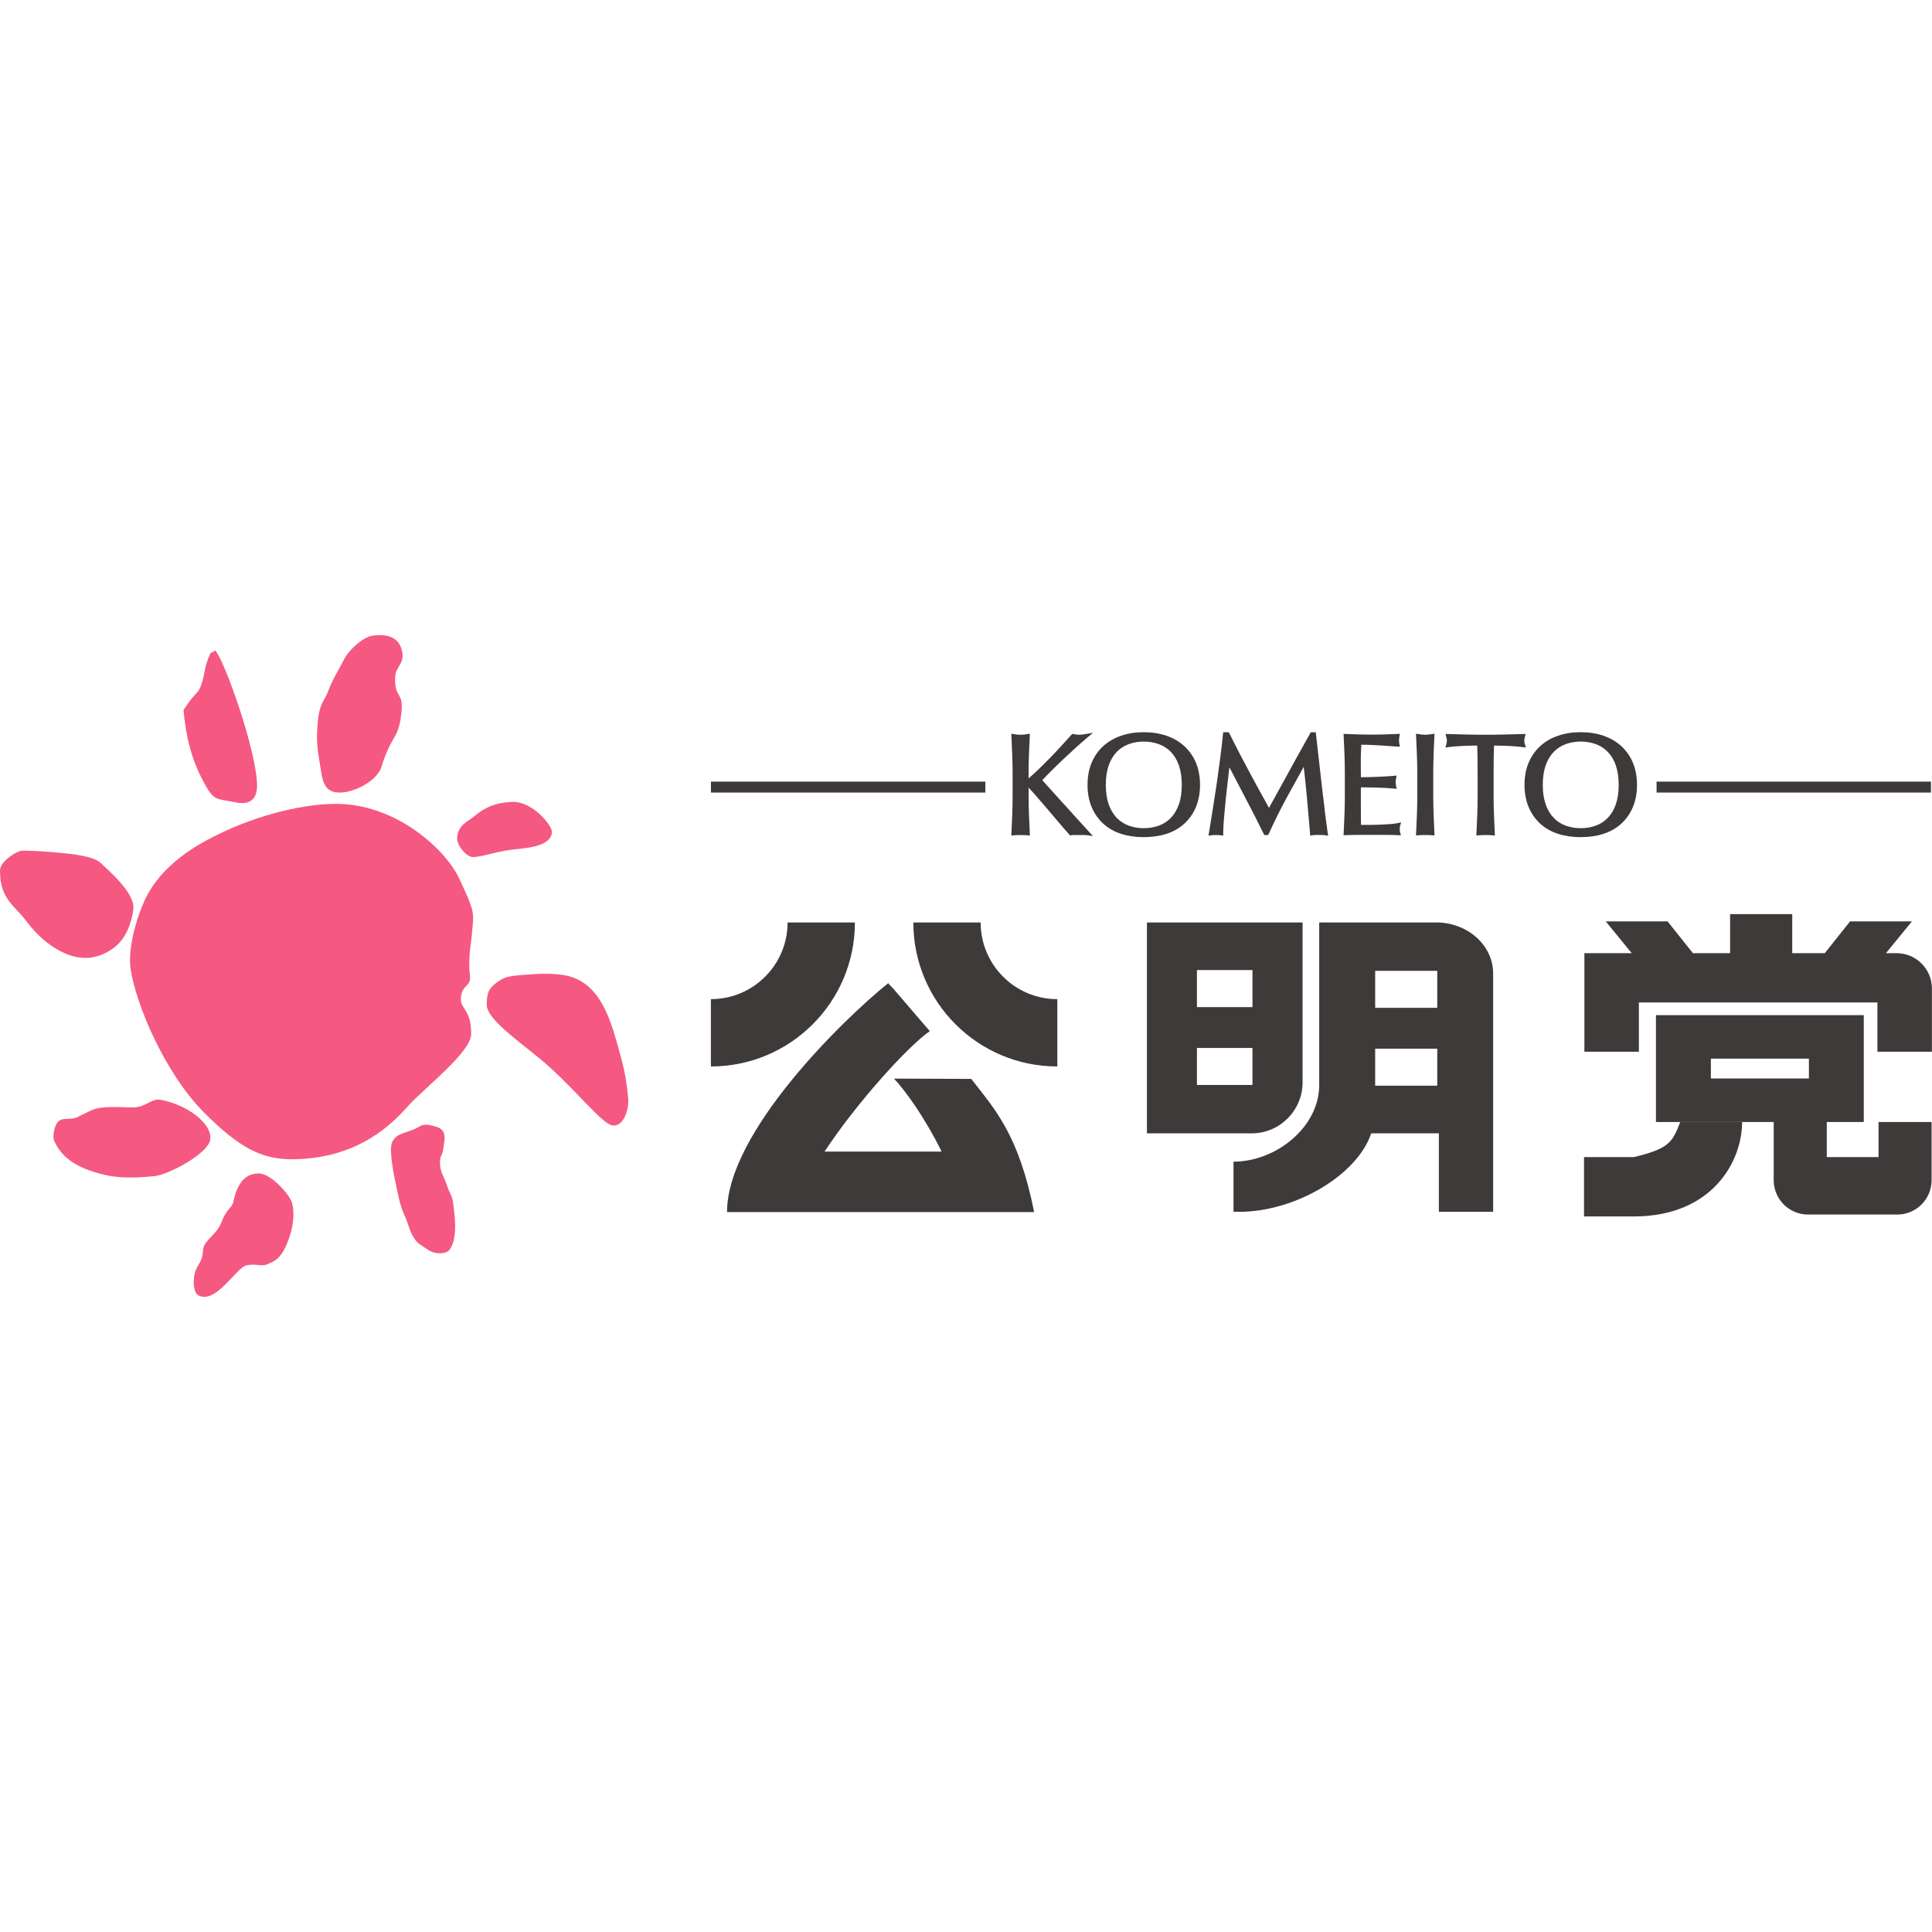 <?xml version="1.0" encoding="UTF-8"?> <svg xmlns="http://www.w3.org/2000/svg" id="Layer_1" version="1.1" viewBox="0 0 5126.1 5126.1"><defs><style> .st0 { fill: #f55881; fill-rule: evenodd; } .st1 { fill: #3e3a3a; } </style></defs><g id="layer1"><g id="g3213"><path id="path2215" class="st0" d="M551.1,1750.8c11.6-30.7,5.1-11.8,19.6-25.1,23,21.2,110.3,265.3,111.3,358,.5,51.4-37,49.6-58.6,44.9-49.8-10.8-55.2-.5-84.9-57-34.2-65.4-45.4-123.3-51.6-187.8,33.9-52.2,37.2-39.4,46.9-66.5,10.5-29.7,7.2-39.8,17.3-66.5Z"></path><path id="path5226" class="st0" d="M912.6,1750.1c15.2-29.5,53.6-60.7,75.3-63.4,16.5-2.1,64.8-8.3,77.5,35.7,11.5,40.1-16.7,42.9-17.1,77.6-.7,56,22.7,33.1,16.8,90.4s-18.4,59.9-34.6,95.5c-21.8,48.1-14.2,48.1-27.9,66.6-22.8,30.8-78.5,56.2-114.3,49.2-26.9-5.2-32.8-31.5-36.1-53.5-7.5-50.3-14-67.2-9.8-125.1,4.3-59.6,19-62.9,28.6-90,10.6-29.6,27.3-55.1,41.7-83Z"></path><path id="path12025" class="st0" d="M1635.8,2762.8c17.3,60.2,25.3,90.2,31,152.3,2.5,27.1-12,74.9-41.3,71-27.2-3.7-87.2-82.3-169.6-156.9-59.3-53.6-164.5-120.9-164.4-163,0-30.3,4.7-43.8,26.8-59.6,17.8-12.8,27.3-16.5,64.3-19.5s89.1-7,125.7,2.7c75.4,20,104.5,92.7,127.6,173.1Z"></path><path id="path13978" class="st0" d="M1260.2,2164.4c38.1-32.8,77.8-36,99.6-36.7,54.2-1.6,106.9,64.5,104.8,81.2-5.2,39.7-72.2,41-110.8,46.1-37.8,4.9-77.5,19-98.9,19.1-15.9,0-43.8-29.8-41.9-52.7,2.7-33.8,31.1-43.1,47.3-57.1Z"></path><path id="path15926" class="st0" d="M57.6,2257.2c37.2-1.1,124.9,7,145.5,10.7,23.3,4.2,50,8.2,64.7,22.5,13.7,13.4,90.8,77.5,86.1,121-4.1,37.7-20.7,78.9-49.1,101.2-40.8,32.1-87.4,37.5-133.9,16.2-68.4-31.3-99.6-85.5-114.5-101.4-33.1-35.4-56.6-56.2-56.3-118.4.1-23.4,44.5-51.4,57.6-51.8Z"></path><path id="path18843" class="st0" d="M568.4,2219c119-60.5,249.9-88.6,332.8-86,157.3,4.9,282.1,124.3,315.9,195.5,46.9,98.7,39.4,91.9,34.6,154-1.4,18.9-10.5,58.8-4.8,108.3,3.2,27.4-22.4,21.5-24.2,58.3-1.3,28.2,28.4,30,27.4,95.5-.7,47.5-127.5,145.3-165.8,188.3-41.9,47-130.8,140-303.8,142.9-83.9,1.4-143-27.8-238.9-123.8-104.5-104.7-180.5-286.7-194.8-379.4-8.3-53.5,13.6-131.8,36.3-182.3,44.4-98.4,146.3-151.5,185.2-171.3Z"></path><path id="path20795" class="st0" d="M256,2941.3c36.1-8.9,88.9.3,111.5-4.7,24.9-5.5,37.8-22.3,58-18.7,68.8,12.4,137.2,61.6,132.4,105-4.1,37.7-111.4,94-147.4,97.6-52.6,5.3-93.4,5.6-130.8-2.9-83.5-18.9-117.5-51.2-135.6-89.6-6.3-13.4,1.4-44.4,10.6-52.5,13.8-12.1,32.8-2.4,51.7-11.9,18.2-9.2,37.4-19.4,49.6-22.4Z"></path><path id="path22787" class="st0" d="M514.3,3397.3c.9-30.1,13-39.5,19.3-54.4,6.8-15.9,2.7-29.8,9.8-41.3,10.7-17.2,34.6-33.2,43.5-57.1,15-40.1,28.7-37.9,32.7-57.4,12.8-63,43.3-73.1,65.9-73.7,33-.9,85.2,57.8,90.1,80.4,7.2,33.4.6,70.6-14.2,106-18.8,45.1-37.9,47.9-53.5,55.1-13.1,6.1-31.2-3.4-55.6,2.9-21.9,5.7-68.6,82.3-108.9,83-20.4.3-30.2-10.6-29.2-43.7Z"></path><path id="path22789" class="st0" d="M1075,3229c-15.4-33.8-19.3-62.5-24.3-85.2-5.5-24.9-19.3-93-10.4-112.9,12.6-28.3,43.6-23.5,71.2-41.4,14-9.1,30.7-4.5,46.3.2,20.7,6.3,23.1,20.1,21.2,38.1-5.2,50.1-11.1,30.9-11.6,54.8-.6,28.5,11.5,39,19.1,64.1,6.3,20.8,12.8,24.1,15.3,42.7,3.5,27,15,94.1-9.1,126.6-8.8,11.9-39.1,12.9-57.1,0-14.8-10.8-27.4-14.7-38.2-32.9-12.2-20.4-12.5-32.4-22.4-54.1Z"></path></g></g><path class="st1" d="M2268.3,2447.5h-178.6c0,112.4-91.1,203.5-203.5,203.5v178.6c211,0,382.1-171.1,382.1-382.1Z"></path><path class="st1" d="M2601.9,2447.5h-178.6c0,211,171.1,382.1,382.1,382.1v-178.6c-112.4,0-203.5-91.1-203.5-203.5Z"></path><path class="st1" d="M2371.8,2861.7c30.8,32.1,83.3,105.8,126.5,193.7h-310.5c85-129.5,222.5-280.8,279.2-319.5l-98.2-114.3-7.4-7.4-4.8-5.6c-120.6,97.1-427.6,396.3-427.6,607.3h814.9c-41.3-205.1-102.4-270.4-166.9-353.3l-205.1-.8Z"></path><path class="st1" d="M3456.1,2871.7v-424.2h-413v559.6h277.7c74.7,0,135.3-60.6,135.3-135.4ZM3175.8,2573.9h147.3v98.2h-147.3v-98.2ZM3175.8,2780.5h147.3v98.2h-147.3v-98.2Z"></path><path class="st1" d="M3810.5,2447.5h-310.3v431.2c0,112.4-115,203.5-227.4,203.5v132.8c154,6.7,327.4-94.2,365.4-207.9h179.5v208.2h144v-632.5c0-74.7-67.7-135.3-151.3-135.3ZM3813.3,2880.6h-164.6v-98.2h164.7v98.2ZM3813.3,2674.1h-164.6v-98.2h164.7v98.2Z"></path><path class="st1" d="M4335.1,3070.1h-132.3v157.4h132.3c207.1,0,287.2-145.1,287.2-250.6h-164.1c-20.9,53.9-29.3,70.6-123.1,93.2Z"></path><path class="st1" d="M4984.2,3070.1h-137.3v-93.2h98.2v-283.5h-551.4v283.5h312.4v154.5c0,50.3,40.8,91.1,91.1,91.1h236.7c50.3,0,91.1-40.8,91.1-91.1h0v-154.5h-140.8v93.2ZM4539.4,2861.4v-52.5h260.1v52.5h-260.1Z"></path><path class="st1" d="M5032.2,2529h-28.2l68.8-84.3h-164.1l-67.1,84.3h-86.3v-103.6h-164.9v103.6h-98.7l-67.1-84.3h-164.1l68.8,84.3h-125.5v261.5h144.6v-130.7h632.9v130.7h144.6v-167.7c0-51.8-42-93.8-93.8-93.8h0Z"></path><rect class="st1" x="1886.3" y="2073.8" width="728.1" height="29.1"></rect><rect class="st1" x="4395.3" y="2073.8" width="728.1" height="29.1"></rect><path class="st1" d="M2825,2136c-19.8-22.2-39.8-44.3-59.5-65.9,6.2-6.8,13.8-14.6,22.4-23.3,10.4-10.4,21.3-21,32.5-31.6s22.7-21.3,33.9-31.4,21.3-19.1,30.2-26.5l15.4-12.9-19.8,3.3c-2.9.5-5.9.9-9,1.3-5.1.7-10.3.7-15.4,0-2.6-.4-5.3-.8-7.9-1.3l-3-.5-2,2.3c-9,10-18.4,20.4-28,30.9s-19.6,21.1-29.5,31.2-19.8,20-29.6,29.5c-9.2,8.9-18.1,17-26.6,24.1v-14.9c0-16.4.3-32.7,1-48.3.6-15.2,1.3-31.5,2.1-48.5l.3-6.7-6.6,1c-3.1.5-6.3.9-9.5,1.3-5.7.7-11.4.7-17.1,0-3.1-.4-6.3-.8-9.4-1.3l-6.6-1,.3,6.7c.8,16.1,1.5,32.4,2.1,48.5.6,15.8,1,32.1,1,48.3v64.5c0,16.2-.3,32.6-1,48.5s-1.4,32-2.1,47.2l-.3,6.3,6.3-.5c5.6-.5,11.8-.7,18.3-.7s12.7.2,18.4.7l6.3.5-.3-6.3c-.8-15.8-1.5-31.7-2.1-47.2-.6-15.8-1-32.1-1-48.5v-25.1c3.9,4.1,9.2,10,15.9,17.6,8.9,10.2,18.6,21.4,28.8,33.3,10.7,12.4,21.6,25.3,32.6,38.4,11.1,13.2,21.4,25.1,30.7,35.4l2,2.2,2.9-.4c3.2-.5,6.5-.7,9.8-.7h22.1c3.6,0,7.2.2,10.8.7l15,2-10.2-11.1c-21.5-23.4-43.2-47.3-64.3-71Z"></path><path class="st1" d="M3142.1,1979.4c-13.8-12.3-29.9-21.6-47.4-27.4-18.2-6.2-38.4-9.3-60.1-9.3s-41.6,3.1-59.8,9.3c-17.5,5.8-33.7,15.1-47.4,27.4-13.4,12.3-24,27.3-30.9,44.1-7.3,17.2-11,37.1-11,59s3.7,41.7,11,59c7,16.8,17.5,31.8,30.9,44.1,13.7,12.3,29.9,21.4,47.5,26.9,18.1,5.8,38.2,8.7,59.7,8.7s41.9-2.9,60-8.7c17.6-5.4,33.8-14.6,47.5-26.9,13.4-12.3,24-27.3,30.9-44.1,7.3-17.2,11-37.1,11-59s-3.7-41.7-11-59c-7-16.8-17.5-31.8-30.9-44.1ZM3034.6,2197.4c-13.6.1-27-2.2-39.8-6.8-12-4.4-22.9-11.4-31.8-20.6-9-9.3-16.1-21.2-21.2-35.5-5.1-14.5-7.8-32-7.8-52s2.6-37.5,7.8-52c5.1-14.3,12.2-26.2,21.2-35.5,8.9-9.2,19.8-16.2,31.8-20.6,12.8-4.6,26.2-6.9,39.8-6.8,13.7-.1,27.3,2.2,40.2,6.8,12,4.4,22.9,11.4,31.8,20.6,9,9.3,16.1,21.2,21.2,35.5,5.1,14.5,7.8,32,7.8,52s-2.6,37.5-7.8,52c-5.1,14.3-12.2,26.2-21.2,35.5-8.9,9.2-19.7,16.2-31.8,20.6-12.9,4.6-26.5,6.9-40.2,6.7h0Z"></path><path class="st1" d="M3514.7,2147.3c-2.6-21.7-5.2-43.2-7.7-64.1-2.5-21.3-5.1-43.5-7.5-65.9s-5.1-45.8-7.9-69.6l-.6-4.9h-13.1l-1.6,2.8c-6.4,11.5-13.3,23.9-20.7,37.1-7.3,13.1-14.9,26.8-22.5,40.5s-15,27.3-22.3,40.7c-7.1,13-14,25.6-20.5,37.3s-12.1,21.9-16.9,30.6c-2.4,4.4-4.6,8.3-6.4,11.7-17.9-32-35.2-63.7-51.7-94.3h0c-17.9-33.3-35.9-68-53.5-103.3l-1.5-3h-14.9l-.5,4.9c-2,20-4.5,41.2-7.3,63.1s-5.9,44.6-9.2,67.2-6.8,45.5-10.4,67.8-7.1,43.9-10.4,64.1l-1.2,7.2,7.3-.9c4.2-.5,8.5-.7,12.8-.7,4.3,0,8.5.2,12.8.7l6.2.8v-6.2c0-9.8.6-22.6,1.9-38,1.3-15.5,2.8-32.3,4.6-49.8s3.8-35.4,5.9-53.5c1.5-12.2,2.8-23.4,4-33.7,14.4,27.9,28.8,55.5,42.9,82.1,16.7,31.6,32.9,63.4,48.1,94.5l1.5,3.1h10.4l1.5-3.2c15.3-33.8,31.6-66.5,48.4-97.3,14.5-26.4,29.4-53.4,44.4-80.4,3.2,27,6.1,53.8,8.4,79.9,2.8,30.7,5.6,63.3,8.4,96.7l.5,5.9,5.9-1c2.7-.4,5.4-.7,8.1-.7h18c2.7,0,5.4.2,8.1.7l7.4,1.2-1.1-7.5c-3-20.8-5.8-41.8-8.4-62.7Z"></path><path class="st1" d="M3714.9,2190.9l2.6-8.8-9,1.8c-6.9,1.3-13.9,2.3-21,2.7-8.2.6-17,1.1-26.3,1.5s-18.8.6-28.4.6h-21.6c-.1-4.2-.3-9.4-.3-15.6-.1-9-.2-20.6-.2-35.2v-37.1c0-4,0-7.2.2-9.7,0-.7,0-1.4,0-2.1,3.6,0,8,0,13.1.2,7.8.1,16.1.2,25,.4,8.8.1,17.6.4,26.3.9s16.5,1.1,22.9,1.8l7.5.8-1.5-7.4c-.7-3.3-1-6.7-1-10.2,0-3.5.3-7.1,1-10.5l1.5-7.2-7.4.7c-5.4.5-11.4.9-17.7,1.3s-13.2.8-20.5,1.1c-7.5.4-15.8.7-24.5.9-7.3.2-15.6.3-24.7.4,0-4.1,0-9.3-.2-15.6-.1-8.9-.2-18.5-.2-28.4s.2-17.3.6-24.5c.3-5.6.6-11.5.8-17.7,10.2,0,19.2.2,26.7.6,8.8.4,17.1.8,24.6,1.3,7.9.5,14.9,1,21.5,1.5,6.7.5,14.1,1,22.5,1.5l7.2.4-1.4-7c-.7-3.3-1-6.7-1-10.2,0-3.4.3-6.8,1-10.1l1.4-6.9-7,.3c-11.1.5-22.6.9-34.1,1.3-22.3.7-45.7.7-68.2,0-11.7-.4-23.2-.8-34.3-1.3l-6-.3.3,6c.8,15.7,1.5,31.8,2.1,48,.6,15.9,1,32.3,1,48.5v64.5c0,16.3-.3,32.5-1,48.3-.7,16-1.4,32.1-2.1,47.8l-.3,6,6-.3c11.6-.5,23.2-.7,34.7-.7h69.7c11.3,0,22.8.2,34.1.7l7.8.3-2.3-7.4c-.7-2.7-1-5.4-.9-8.1,0-1.7,0-3.5.2-5.5,0-1.6.3-3.1.7-4.6Z"></path><path class="st1" d="M3803.7,2001.9c.6-15.4,1.3-31.2,2.1-48.5l.3-6.7-6.6,1c-3.1.5-6.3.9-9.4,1.3-5.7.7-11.4.7-17.1,0-3.2-.4-6.3-.8-9.4-1.3l-6.6-1,.3,6.7c.8,16.1,1.5,32.5,2.1,48.5.6,15.8,1,32.1,1,48.3v64.5c0,16.3-.3,32.6-1,48.5s-1.4,32-2.1,47.2l-.3,6.3,6.3-.5c5.7-.5,11.8-.7,18.3-.7s12.7.2,18.3.7l6.3.5-.3-6.3c-.8-15.8-1.5-31.7-2.1-47.2-.6-15.8-1-32.1-1-48.5v-64.5c0-16.5.4-32.7,1-48.4Z"></path><path class="st1" d="M4046,1975.2c-1-3.3-1.6-6.7-1.7-10.1.2-3.6.7-7.2,1.7-10.6l1.8-7.1-7.3.2c-16.2.5-32.9.9-49.5,1.3-16,.4-32.6.6-49.4.6s-33.4-.2-49.4-.6c-16.6-.4-33.3-.8-49.5-1.3l-7.3-.2,1.8,7.1c1.4,5.7,1.8,8.7,1.8,10.3,0,3.6-.7,7.1-1.7,10.5l-2.3,8.1,8.4-1.2c5.2-.7,11.2-1.3,17.9-1.8s13.8-.9,21-1.3,14.4-.6,21.7-.7c5.4,0,10.6-.2,15.5-.2.7,23.8,1,48.1,1,72.1v64.5c0,16.3-.3,32.6-1,48.5s-1.3,32-2.1,47.2l-.3,6.3,6.3-.5c5.7-.5,11.8-.7,18.3-.7s12.7.2,18.3.7l6.3.5-.3-6.3c-.8-15.9-1.5-31.8-2.1-47.2-.6-15.8-1-32.1-1-48.5v-64.5c0-24,.3-48.2,1-72.1,4.9,0,10.1,0,15.5.2,7.3.1,14.6.4,21.7.7s14.2.8,21,1.3,12.7,1.1,17.9,1.8l8.4,1.2-2.2-8.1Z"></path><path class="st1" d="M4332.4,2023.5c-7-16.8-17.5-31.8-30.9-44.1-13.8-12.3-29.9-21.6-47.4-27.4-18.2-6.2-38.4-9.3-60.1-9.3s-41.6,3.1-59.8,9.3c-17.5,5.8-33.7,15.1-47.4,27.4-13.4,12.3-24,27.3-30.9,44.1-7.3,17.2-11,37.1-11,59s3.7,41.8,11,59c7,16.8,17.5,31.8,30.9,44.1,13.7,12.3,29.9,21.4,47.5,26.9,18.1,5.8,38.2,8.7,59.7,8.7s41.9-2.9,60-8.7c18.3-5.8,34.3-14.9,47.5-26.9,13.4-12.3,24-27.3,30.9-44.1,7.3-17.2,11-37.1,11-59s-3.7-41.7-11-59ZM4193.9,2197.4c-13.6.1-27-2.2-39.8-6.8-12-4.4-22.9-11.4-31.7-20.6-9-9.3-16.2-21.2-21.2-35.5-5.1-14.5-7.8-32-7.8-52s2.6-37.5,7.8-52c5.1-14.3,12.2-26.2,21.2-35.5,8.9-9.2,19.7-16.2,31.7-20.6,12.8-4.6,26.2-6.9,39.8-6.8,13.7-.1,27.3,2.2,40.2,6.8,12,4.4,22.9,11.4,31.8,20.6,9,9.3,16.1,21.2,21.2,35.5,5.1,14.5,7.7,32,7.7,52s-2.6,37.5-7.7,52c-5.1,14.3-12.2,26.2-21.2,35.5-8.9,9.2-19.7,16.2-31.8,20.6-12.9,4.6-26.5,6.9-40.2,6.8h0Z"></path></svg> 